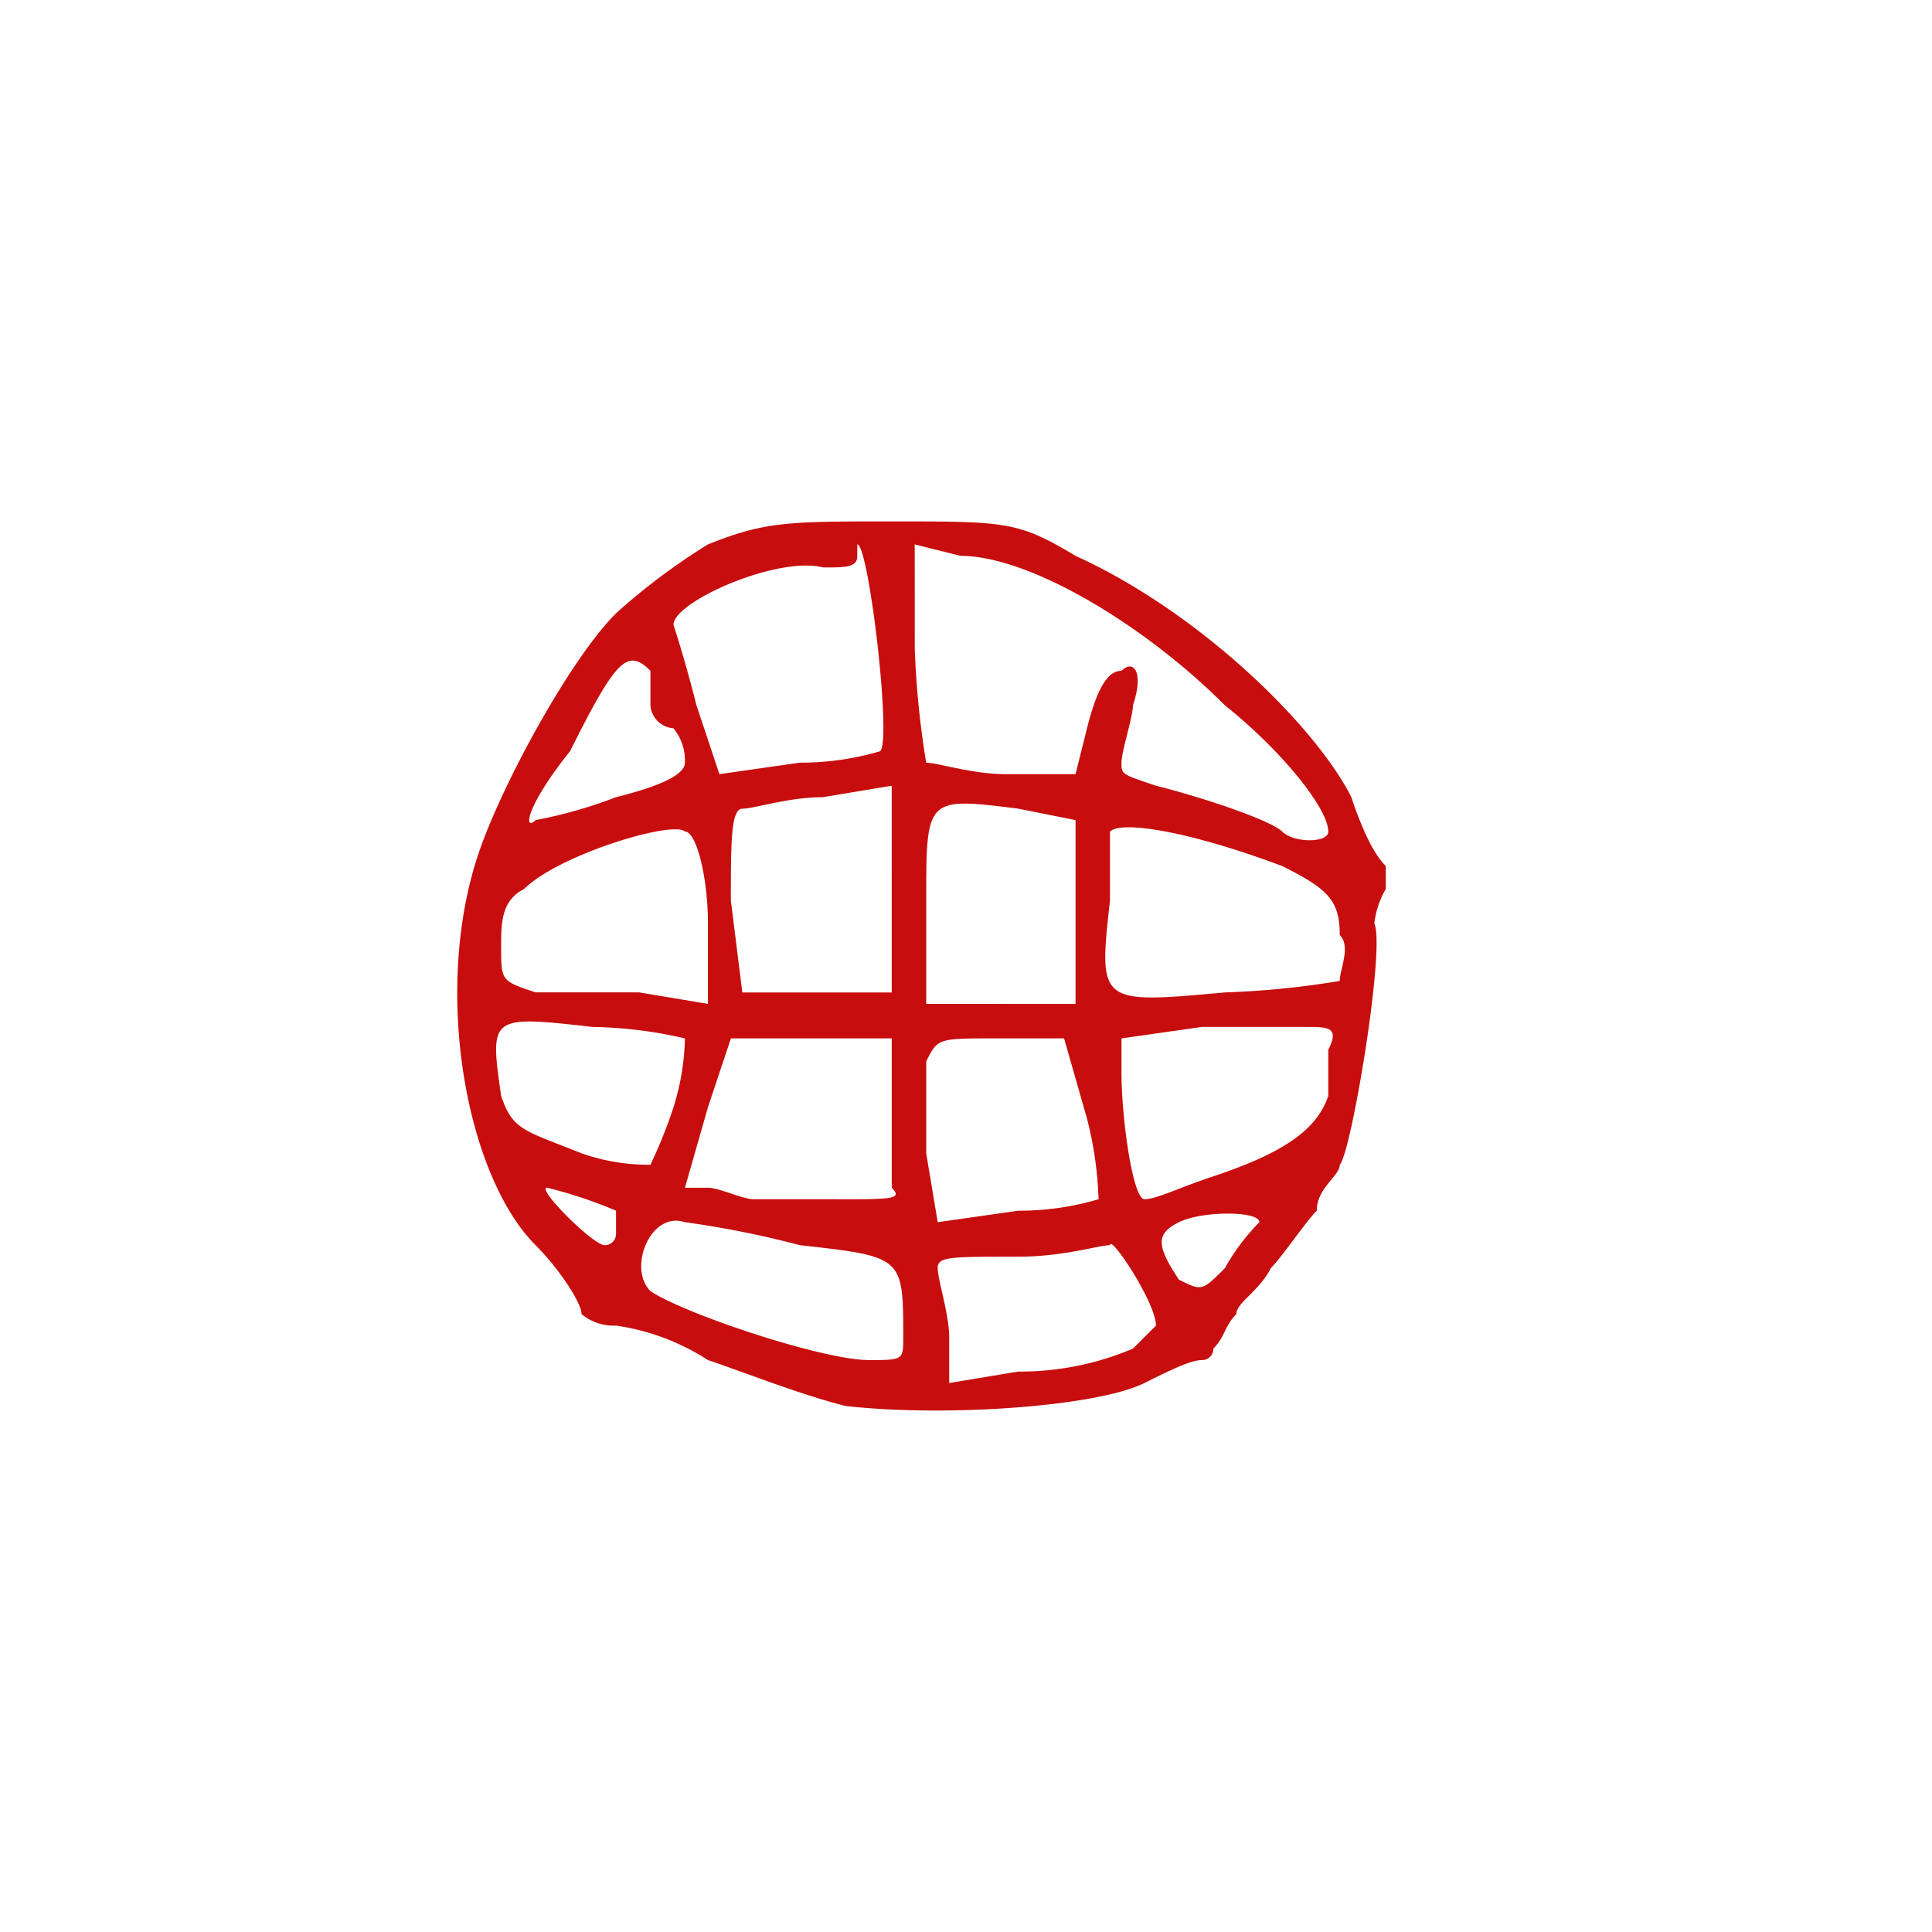 <svg xmlns="http://www.w3.org/2000/svg" width="150" height="150"><defs><clipPath id="b"><path data-name="Rectangle 1" fill="#c70d0d" d="M0 0h72.089v69.03H0z"/></clipPath><clipPath id="a"><path d="M0 0h150v150H0z"/></clipPath></defs><g data-name="How OneWeb has helped global CPG brands - 150px X 150px" clip-path="url(#a)"><g data-name="Group 2"><g data-name="Group 1" transform="translate(35.5 40.484)" clip-path="url(#b)"><path data-name="Path 1" d="M9.652 61.544a3.906 3.906 0 0 0 2.676.891 17.808 17.808 0 0 1 7.135 2.676c2.676.893 7.137 2.677 10.7 3.568 8.028.891 19.623 0 23.19-1.784 1.784-.891 3.568-1.784 4.461-1.784a.873.873 0 0 0 .891-.891c.891-.893.891-1.784 1.784-2.676 0-.893 1.784-1.784 2.676-3.568.891-.891 2.676-3.568 3.568-4.46 0-1.784 1.783-2.676 1.783-3.568.897-.891 3.573-16.949 2.684-18.731a6.907 6.907 0 0 1 .891-2.676v-1.783q-1.337-1.337-2.676-5.353c-2.676-5.351-11.6-14.271-21.407-18.731C43.546-.001 42.655-.001 33.735-.001c-8.028 0-9.812 0-14.272 1.784a49.5 49.5 0 0 0-7.135 5.351c-3.569 3.565-8.92 13.38-10.704 18.732-3.567 10.7-.891 24.974 4.46 30.326 1.784 1.784 3.568 4.46 3.568 5.353m2.676-6.246a.873.873 0 0 1-.891.891c-.893 0-5.353-4.46-4.46-4.46a35.164 35.164 0 0 1 5.351 1.784Zm24.083-6.244v-7.134c.891-1.784.891-1.784 5.351-1.784h5.353l1.785 6.244a28.525 28.525 0 0 1 .891 6.244 21.789 21.789 0 0 1-6.244.891l-6.244.891Zm0-11.6v-8.022c0-8.028 0-8.028 7.135-7.135l4.46.891v14.272ZM52.466 64.22a22.389 22.389 0 0 1-8.92 1.784l-5.351.891v-3.568c0-1.783-.893-4.458-.893-5.351s.893-.891 6.244-.891c3.568 0 6.244-.893 7.135-.893 0-.891 3.568 4.46 3.568 6.244 0 0-.893.891-1.784 1.784m7.135-6.244c-1.783 1.784-1.783 1.784-3.567.893-1.784-2.677-1.784-3.568 0-4.461s6.244-.891 6.244 0a16.661 16.661 0 0 0-2.677 3.568m8.028-16.948v3.571c-.891 2.676-3.568 4.46-8.92 6.244-2.676.891-4.46 1.784-5.353 1.784s-1.783-6.244-1.783-9.812v-2.678l6.244-.891h8.027c1.784 0 2.676 0 1.784 1.783m.891-5.351a68.9 68.9 0 0 1-8.92.891c-9.811.893-9.811.893-8.92-7.135v-5.352c.893-.893 6.244 0 13.379 2.676 3.568 1.784 4.46 2.676 4.46 5.351.893.893 0 2.677 0 3.568m-33-33.894 3.567.891c5.351 0 14.271 5.351 20.515 11.6 4.46 3.568 8.028 8.028 8.028 9.812 0 .891-2.676.891-3.568 0s-6.243-2.677-9.811-3.568c-2.676-.891-2.676-.891-2.676-1.784s.891-3.567.891-4.46c.891-2.676 0-3.567-.891-2.676-.893 0-1.784.891-2.676 4.46l-.893 3.568h-5.348c-2.676 0-5.353-.893-6.244-.893a68.9 68.9 0 0 1-.891-8.92Zm-3.566 63.328c-3.568 0-14.272-3.567-16.948-5.351-1.784-1.784 0-6.244 2.676-5.353a74.835 74.835 0 0 1 8.921 1.785c8.027.893 8.027.893 8.027 7.135 0 1.784 0 1.784-2.676 1.784m-2.676-12.486h-6.244c-.893 0-2.676-.893-3.568-.893h-1.784l1.784-6.244 1.784-5.351h12.488v11.6c.891.893 0 .893-4.46.893m4.46-16.056h-11.6l-.891-7.135c0-4.46 0-7.135.891-7.135s3.568-.893 6.244-.893l5.353-.891Zm-5.353-33c1.784 0 2.677 0 2.677-.893v-.898c.891 0 2.676 15.164 1.783 16.055a21.785 21.785 0 0 1-6.243.891l-6.244.893-1.784-5.353c-.893-3.567-1.784-6.244-1.784-6.244 0-1.783 8.028-5.351 11.6-4.458M8.759 17.838c3.569-7.139 4.46-8.028 6.241-6.239v2.676a1.919 1.919 0 0 0 1.784 1.784 3.91 3.91 0 0 1 .891 2.676q0 1.339-5.351 2.676a36.261 36.261 0 0 1-6.24 1.778c-.891.893-.891-.891 2.676-5.351m-3.567 10.7c2.676-2.676 11.6-5.353 12.487-4.46.893 0 1.784 3.567 1.784 7.135v6.244l-5.351-.893H6.084c-2.676-.887-2.676-.887-2.676-3.565 0-1.784 0-3.568 1.784-4.46m-1.784 16.06c-.891-6.244-.891-6.244 7.135-5.351a33.759 33.759 0 0 1 7.135.891 19.115 19.115 0 0 1-.891 5.351A37.265 37.265 0 0 1 15 49.948a15.7 15.7 0 0 1-5.351-.891c-4.457-1.785-5.349-1.785-6.241-4.458" fill="#c70d0d"/></g></g></g></svg>
